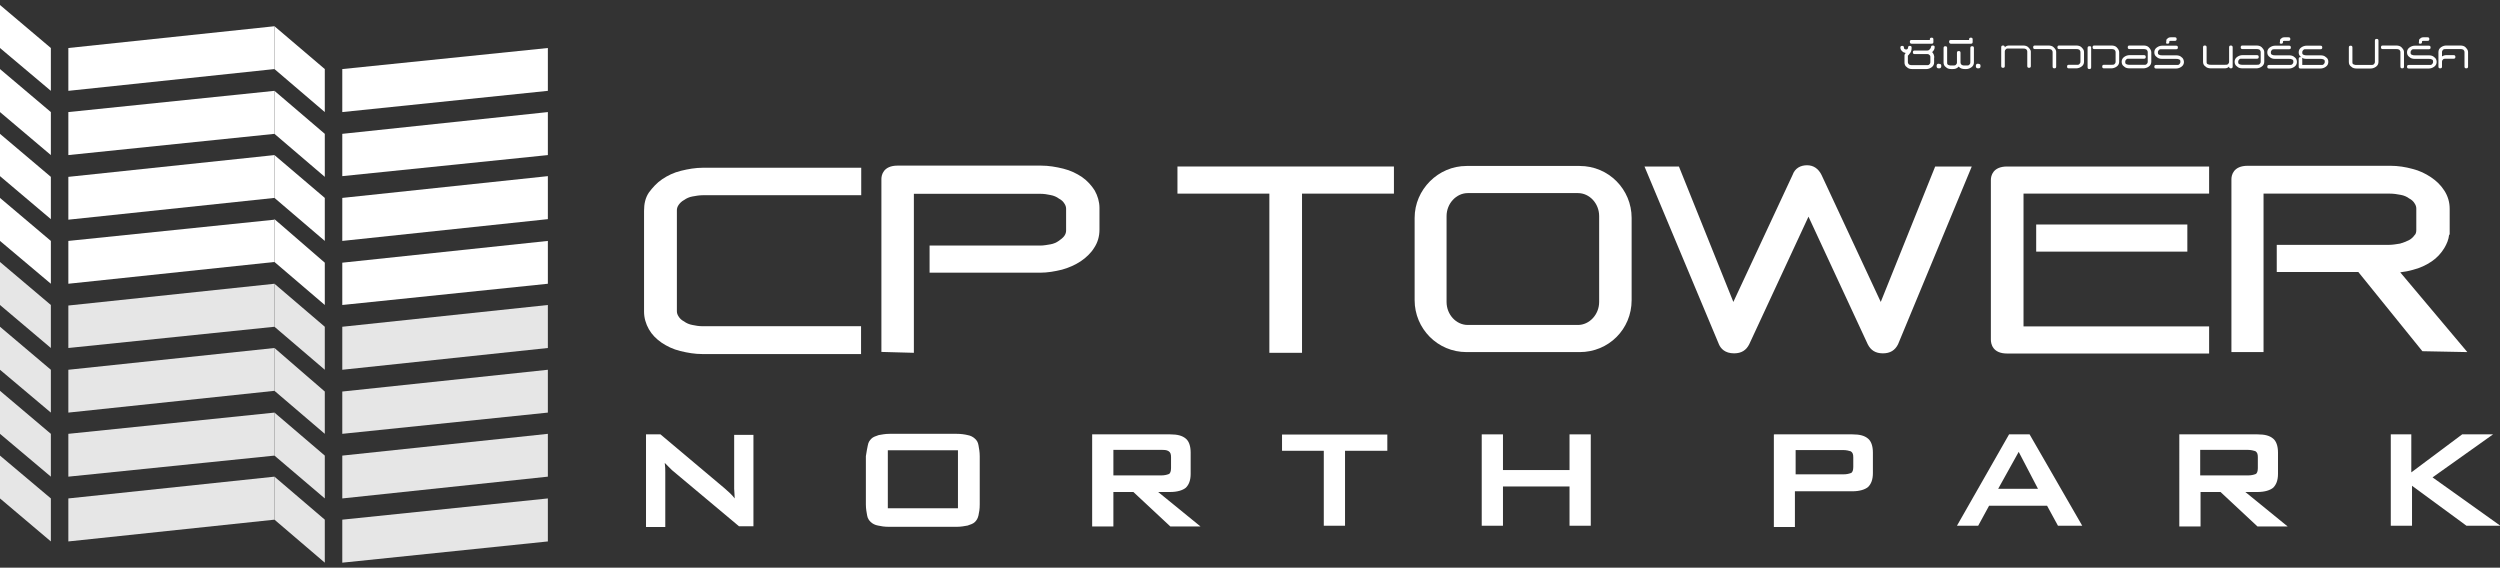 <?xml version="1.0" encoding="UTF-8"?>
<!-- Generator: Adobe Illustrator 27.2.0, SVG Export Plug-In . SVG Version: 6.00 Build 0)  -->
<svg xmlns="http://www.w3.org/2000/svg" xmlns:xlink="http://www.w3.org/1999/xlink" version="1.1" x="0px" y="0px" viewBox="0 0 1400.9 318.1" style="enable-background:new 0 0 1400.9 318.1;" xml:space="preserve">
<rect x="0" y="0" width="1400.9" height="318.1" fill="#333333" stroke="none"/>
<style type="text/css">
	.st0{fill:#FFFFFF;}
	.st1{fill:#E6E6E6;}
</style>
<g id="Layer_3">
</g>
<g id="Layer_5">
	<g>
		<g>
			<g>
				<path class="st0" d="M362,243.4h8.1l35.9,30.2c1,1,2,1.7,3,2.7c1,1,2,2,2.7,3c0-2-0.3-4.1-0.3-5.4s0-2.7,0-3.4v-26.8h10.8v51.2      h-8.1l-37.6-31.5c-0.7-0.7-1.4-1.4-2-2c-0.7-0.7-1.4-1.4-2-2c0.3,2,0.3,3.7,0.3,5.1s0,2.4,0,3v27.8H362V243.4z"></path>
				<path class="st0" d="M486.3,249.5c0.3-1.7,1-2.7,2-3.7c1-1,2.4-1.4,4.1-2c1.7-0.3,3.7-0.7,6.1-0.7h37.6c2.4,0,4.4,0.3,6.1,0.7      c1.7,0.3,3,1,4.1,2s1.7,2,2,3.7c0.3,1.7,0.7,3.7,0.7,6.1v27.1c0,2.4-0.3,4.4-0.7,6.1s-1,2.7-2,3.7c-1,1-2.4,1.4-4.1,2      c-1.7,0.3-3.7,0.7-6.1,0.7h-38c-2.4,0-4.4-0.3-6.1-0.7c-1.7-0.3-3-1-4.1-2c-1-1-1.7-2-2-3.7s-0.7-3.7-0.7-6.1v-27.1      C485.6,252.9,486,250.9,486.3,249.5z M536.8,284.8v-32.5h-39.3v32.5H536.8z"></path>
				<path class="st0" d="M612,243.4h43.7c4.1,0,6.8,0.7,8.8,2.4c1.7,1.4,2.7,4.1,2.7,7.8v11.9c0,3.7-1,6.1-2.7,7.8      c-1.7,1.4-4.7,2.4-8.8,2.4H649l23.7,19.3h-16.9l-20.7-19.3h-11.2v19.3H612V243.4z M623.9,252.2v14.2h26.8c1.7,0,3-0.3,4.1-0.7      c1-0.3,1.4-1.7,1.4-3.4v-6.1c0-1.7-0.3-2.7-1.4-3.4s-2.4-0.7-4.1-0.7H623.9z"></path>
				<path class="st0" d="M753.7,294.6h-11.9v-42h-23.4v-9.1h59v9.1h-23.7V294.6z"></path>
				<path class="st0" d="M830.3,243.4h11.9v20h37.3v-20h11.9v51.2h-11.9v-22h-37.3v22h-11.9V243.4z"></path>
				<path class="st0" d="M994.3,243.4h43.7c4.1,0,6.8,0.7,8.8,2.4c1.7,1.4,2.7,4.1,2.7,7.8v11.5c0,3.7-1,6.1-2.7,7.8      c-1.7,1.4-4.7,2.4-8.8,2.4h-32.2v20H994v-51.8L994.3,243.4L994.3,243.4z M1006.2,252.2v13.6h26.8c1.7,0,3-0.3,4.1-0.7      c1-0.3,1.4-1.7,1.4-3.4v-5.4c0-1.7-0.3-2.7-1.4-3.4c-1-0.3-2.4-0.7-4.1-0.7H1006.2z"></path>
				<path class="st0" d="M1125.8,243.4h11.5l29.5,51.2h-13.6l-6.1-11.2h-32.5l-6.1,11.2h-11.9L1125.8,243.4z M1142,273.9l-10.8-20.7      l-11.5,20.7H1142z"></path>
				<path class="st0" d="M1221.3,243.4h43.7c4.1,0,6.8,0.7,8.8,2.4c1.7,1.4,2.7,4.1,2.7,7.8v11.9c0,3.7-1,6.1-2.7,7.8      c-1.7,1.4-4.7,2.4-8.8,2.4h-6.8l23.7,19.3H1265l-20.7-19.3h-11.2v19.3h-11.9V243.4z M1232.9,252.2v14.2h26.8      c1.7,0,3-0.3,4.1-0.7c1-0.3,1.4-1.7,1.4-3.4v-6.1c0-1.7-0.3-2.7-1.4-3.4c-1-0.3-2.4-0.7-4.1-0.7H1232.9z"></path>
				<path class="st0" d="M1339.3,243.4h11.9v21.3l28.5-21.3h17.3l-33.9,24.1l38,27.1h-19l-30.5-22.4v22.4h-11.9v-51.2H1339.3z"></path>
			</g>
			<g>
				<g>
					<path class="st0" d="M482.6,182.8h-88.8c-2,0-4.1-0.3-5.8-0.7c-1.7-0.3-3.4-1-4.7-2c-1.4-0.7-2.4-1.7-3-2.7c-0.7-1-1-2-1-3       v-56.6c0-1,0.3-2,1-3c0.7-1,1.7-2,3-2.7c1.4-1,3-1.7,4.7-2c1.7-0.3,3.7-0.7,5.8-0.7h88.8V94h-88.8c-4.1,0-8.1,0.7-12.2,1.7       c-4.1,1-7.5,2.7-10.5,4.7c-3,2-5.4,4.7-7.5,7.5c-2,3-2.7,6.4-2.7,10.2v56.6c0,3.4,1,6.8,2.7,9.8c1.7,3,4.1,5.4,7.1,7.5       c3,2,6.4,3.7,10.5,4.7c4.1,1,8.1,1.7,12.5,1.7h88.8V182.8z"></path>
					<path class="st0" d="M512.1,197.7v-89.1h70.8c2,0,4.1,0.3,5.8,0.7c1.7,0.3,3.4,1,4.7,2c1.4,0.7,2.4,1.7,3,2.7c0.7,1,1,2,1,3       v12.2c0,1-0.3,2-1,3c-0.7,1-2,2-3,2.7c-1.4,1-3,1.7-4.7,2c-2,0.3-3.7,0.7-5.8,0.7h-62v15.2h62c4.1,0,8.1-0.7,12.2-1.7       c3.7-1,7.5-2.7,10.5-4.7c3-2,5.8-4.7,7.5-7.5c2-3,3-6.4,3-10.2v-12.2c0-3.4-1-6.8-2.7-9.8c-1.7-2.7-4.1-5.4-7.1-7.5       c-3-2-6.4-3.7-10.5-4.7c-4.1-1-8.1-1.7-12.5-1.7h-80.3c-8.1,0-9.1,5.4-9.1,7.5v96.9L512.1,197.7L512.1,197.7z"></path>
					<polygon class="st0" points="729.6,197.7 729.6,108.5 781.1,108.5 781.1,93.3 659.8,93.3 659.8,108.5 711.3,108.5 711.3,197.7             "></polygon>
					<path class="st0" d="M1084.4,93.3l-30.5,75.9L1020.7,98c-1.7-3.4-4.4-5.4-8.1-5.4s-6.8,1.7-8.1,5.4l-33.2,71.2l-30.5-75.9       h-19.3l41.7,99.6c1,2.4,3.4,5.1,8.5,5.1c4.1,0,6.8-1.7,8.5-5.1l33.2-71.5l33.2,71.5c1.7,3.4,4.4,5.1,8.5,5.1       c4.1,0,6.8-1.7,8.5-5.1l41.3-99.6C1104.8,93.3,1084.4,93.3,1084.4,93.3z"></path>
					<path class="st0" d="M1133.9,108.5h104V93.3h-113.2c-8.1,0-9.1,5.4-9.1,7.5v89.5c0,2.4,1,7.8,9.1,7.8h113.2v-15.2h-104       L1133.9,108.5L1133.9,108.5z"></path>
					<rect x="1141" y="125.8" class="st0" width="84.7" height="15.2"></rect>
					<path class="st0" d="M1382.6,197.3l-37.6-44.7c2.4-0.3,4.7-0.7,7.1-1.4c4.1-1,7.5-2.7,10.5-4.7c3-2,5.4-4.7,7.1-7.5       c1.4-2.4,2.4-4.7,2.7-7.5h0.3V117c0-3.7-1-7.1-3-10.2s-4.4-5.4-7.5-7.5c-3-2-6.4-3.7-10.5-4.7c-3.7-1-7.8-1.7-12.2-1.7h-80       c-8.1,0-9.1,5.4-9.1,7.5v96.9h18v-88.8h70.8c2,0,4.1,0.3,6.1,0.7c1.7,0.3,3.4,1,4.7,2c1.4,0.7,2.4,1.7,3,2.7c0.7,1,1,2,1,3       v11.9c0,1.4-0.3,2.4-1,3c-0.7,1-1.7,2-3,2.7s-3,1.4-5.1,2c-2,0.3-4.1,0.7-6.1,0.7h-63v15.2h45.7l35.9,44.4L1382.6,197.3       L1382.6,197.3z"></path>
					<path class="st0" d="M885.2,197.3h-63.4c-16.3,0-29.1-13.2-29.1-29.1v-46.1c0-15.9,13.2-29.1,29.1-29.1h63.4       c16.3,0,29.1,13.2,29.1,29.1v46.1C914.3,184.5,901.4,197.3,885.2,197.3z M822.5,108.2c-6.4,0-11.9,5.8-11.9,12.9v48.1       c0,7.1,5.4,12.9,11.9,12.9h61.7c6.4,0,11.9-5.8,11.9-12.9v-48.1c0-7.1-5.4-12.9-11.9-12.9H822.5z"></path>
				</g>
				<g>
					<polygon class="st1" points="38.3,279.3 153.8,267.1 153.8,291.2 38.3,303.4      "></polygon>
					<polygon class="st1" points="38.3,243.1 153.8,231.2 153.8,255.3 38.3,267.1      "></polygon>
					<polygon class="st1" points="38.3,207.2 153.8,195 153.8,219 38.3,231.2      "></polygon>
					<polygon class="st1" points="38.3,171.2 153.8,159 153.8,183.1 38.3,195      "></polygon>
					<polygon class="st0" points="38.3,135 153.8,123.1 153.8,146.8 38.3,159      "></polygon>
					<polygon class="st0" points="38.3,99.1 153.8,86.9 153.8,110.9 38.3,123.1      "></polygon>
					<polygon class="st0" points="38.3,62.8 153.8,50.9 153.8,75 38.3,86.9      "></polygon>
					<polygon class="st1" points="28.5,279.3 0,255.3 0,279.3 28.5,303.4      "></polygon>
					<polygon class="st1" points="28.5,243.1 0,219 0,243.1 28.5,267.1      "></polygon>
					<polygon class="st1" points="28.5,207.2 0,183.1 0,207.2 28.5,231.2      "></polygon>
					<polygon class="st1" points="28.5,170.9 0,146.8 0,170.9 28.5,195      "></polygon>
					<polygon class="st0" points="28.5,135 0,110.9 0,135 28.5,159      "></polygon>
					<polygon class="st0" points="28.5,99.1 0,75 0,98.7 28.5,122.8      "></polygon>
					<polygon class="st0" points="28.5,62.8 0,38.7 0,62.8 28.5,86.9      "></polygon>
					<polygon class="st0" points="38.3,26.9 153.8,14.7 153.8,38.7 38.3,50.9      "></polygon>
					<polygon class="st0" points="28.5,26.9 0,2.8 0,26.9 28.5,50.9      "></polygon>
					<polygon class="st1" points="191.8,291.2 307,279.3 307,303.4 191.8,315.3      "></polygon>
					<polygon class="st1" points="191.8,255.3 307,243.1 307,267.1 191.8,279.3      "></polygon>
					<polygon class="st1" points="191.8,219.4 307,207.2 307,231.2 191.8,243.1      "></polygon>
					<polygon class="st1" points="191.8,183.1 307,170.9 307,195 191.8,207.2      "></polygon>
					<polygon class="st0" points="191.8,147.2 307,135 307,159 191.8,170.9      "></polygon>
					<polygon class="st0" points="191.8,110.9 307,98.7 307,122.8 191.8,135      "></polygon>
					<polygon class="st0" points="191.8,75 307,62.8 307,86.9 191.8,98.7      "></polygon>
					<polygon class="st1" points="182,291.2 153.8,267.1 153.8,291.2 182,315.3      "></polygon>
					<polygon class="st1" points="182,255.3 153.8,231.2 153.8,255.3 182,279.3      "></polygon>
					<polygon class="st1" points="182,219.4 153.8,195 153.8,219 182,243.1      "></polygon>
					<polygon class="st1" points="182,183.1 153.8,159 153.8,183.1 182,207.2      "></polygon>
					<polygon class="st0" points="182,147.2 153.8,122.8 153.8,146.8 182,170.9      "></polygon>
					<polygon class="st0" points="182,110.9 153.8,86.9 153.8,110.9 182,135      "></polygon>
					<polygon class="st0" points="182,75 153.8,50.9 153.8,75 182,99.1      "></polygon>
					<polygon class="st0" points="191.8,38.7 307,26.9 307,50.9 191.8,62.8      "></polygon>
					<polygon class="st0" points="182,38.7 153.8,14.7 153.8,38.7 182,62.8      "></polygon>
				</g>
			</g>
		</g>
		<g>
			<path class="st0" d="M1082.7,29.2c0.7-0.7,1.4-1.4,1.4-2.7c0,0,0,0,0-0.3s-0.3-0.7-1-0.7s-1,0.3-1,0.7s-0.3,1-0.7,1.4     s-0.7,0.7-1.4,0.7h-7.1c-0.7,0-1,0.3-1,1c0,0.7,0.3,1,1,1h7.1c0.7,0,1,0.3,1.4,0.7s0.3,1,0.3,1.4v2.4c0,0.7-0.3,1-0.7,1.4     s-1,0.3-1.7,0.3h-7.8c-0.7,0-1,0-1.7-0.3c-0.3-0.3-0.7-0.7-0.7-1.4v-3.7c0,0,0.3,0,0.7-0.7c1-1,1.4-2,1.4-3.7c0-0.7-0.3-1-1-1     s-1,0.3-1,1l0,0c0,0.3,0,0.3-0.3,0.7s-0.7,0.3-0.7,0.3c-0.3,0-0.7,0-1-0.3c-0.3-0.3-0.3-0.3-0.3-0.7c0-0.7-0.3-1-1-1s-1,0.3-1,1     c0,0.7,0.3,1.4,1,2c0.7,0.7,1,0.7,2,1c-0.3,0.3-0.7,0.7-0.7,1.4V35c0,1,0.3,2,1.4,2.7c0.7,0.7,1.7,1,3,1h7.8c1,0,2-0.3,3-1     c1-0.7,1.4-1.7,1.4-2.7v-2.4C1084.1,31.3,1083.4,29.9,1082.7,29.2z"></path>
			<path class="st0" d="M1071.2,24.5h11.2c0.7,0,1-0.3,1-1v-1.4c0-0.7-0.3-1-1-1s-1,0.3-1,1v0.3h-10.2c-0.7,0-1,0.3-1,1     S1070.5,24.5,1071.2,24.5z"></path>
			<path class="st0" d="M1086.5,35.7c-0.3,0-0.7,0-1,0.3c-0.3,0.3-0.3,0.7-0.3,1c0,0.3,0,0.7,0.3,1c0.3,0.3,0.7,0.3,1,0.3     s0.7,0,1-0.3c0.3-0.3,0.3-0.7,0.3-1c0-0.3,0-0.7-0.3-1C1087.1,36,1086.8,35.7,1086.5,35.7z"></path>
			<path class="st0" d="M1105.1,25.9c-0.7,0-1,0.3-1,1V35c0,0.7-0.3,1-0.7,1.4c-0.3,0.3-1,0.3-1.7,0.3h-0.7c-0.7,0-1,0-1.7-0.3     c-0.3-0.3-0.7-0.7-0.7-1.4v-5.4c0-0.7-0.3-1-1-1s-1,0.3-1,1V35c0,0.7-0.3,1-0.7,1.4c-0.3,0.3-1,0.3-1.7,0.3h-0.7     c-0.7,0-1,0-1.7-0.3c-0.7-0.3-0.7-0.7-0.7-1.4v-8.1c0-0.7-0.3-1-1-1s-1,0.3-1,1V35c0,1,0.3,2,1.4,2.7c0.7,0.7,1.7,1,3,1h0.7     c1.4,0,2.4-0.3,3.4-1.4c0.7,1,2,1.4,3.4,1.4h0.7c1,0,2-0.3,3-1c1-0.7,1.4-1.7,1.4-2.7v-8.1C1106.1,26.2,1105.8,25.9,1105.1,25.9z     "></path>
			<path class="st0" d="M1093.2,24.5h11.2c0.7,0,1-0.3,1-1v-1.4c0-0.7-0.3-1-1-1s-1,0.3-1,1v0.3h-10.2c-0.7,0-1,0.3-1,1     S1092.6,24.5,1093.2,24.5z"></path>
			<path class="st0" d="M1108.5,35.7c-0.3,0-0.7,0-1,0.3c-0.3,0.3-0.3,0.7-0.3,1c0,0.3,0,0.7,0.3,1c0.3,0.3,0.7,0.3,1,0.3     s0.7,0,1-0.3c0.3-0.3,0.3-0.7,0.3-1c0-0.3,0-0.7-0.3-1C1109.2,36,1108.8,35.7,1108.5,35.7z"></path>
			<path class="st0" d="M1136.6,26.5c-0.7-0.7-1.7-1-3-1h-7.8c-1,0-1.7,0.3-2.4,1c0-0.7-0.3-1-1-1s-1,0.3-1,1V37c0,0.7,0.3,1,1,1     s1-0.3,1-1v-8.1c0-0.7,0.3-1,0.7-1.4s1-0.3,1.7-0.3h7.8c0.7,0,1,0,1.7,0.3c0.3,0.3,0.7,0.7,0.7,1.4V37c0,0.7,0.3,1,1,1s1-0.3,1-1     v-8.1C1138,28.2,1137.6,27.6,1136.6,26.5z"></path>
			<path class="st0" d="M1150.8,26.5c-0.7-0.7-1.7-1-3-1h-7.5c-0.7,0-1,0.3-1,1c0,0.7,0.3,1,1,1h7.5c0.7,0,1,0,1.7,0.3     c0.3,0.3,0.7,0.7,0.7,1.4v8.1c0,0.7,0.3,1,1,1s1-0.3,1-1v-8.1C1152.2,28.2,1151.9,27.6,1150.8,26.5z"></path>
			<path class="st0" d="M1166.4,26.5c-0.7-0.7-1.7-1-3-1h-9.5c-0.7,0-1,0.3-1,1c0,0.7,0.3,1,1,1h9.5c0.7,0,1,0,1.7,0.3     c0.3,0.3,0.7,0.7,0.7,1.4v5.4c0,0.7-0.3,1-0.7,1.4s-1,0.3-1.7,0.3h-4.1c-0.7,0-1,0.3-1,1c0,0.7,0.3,1,1,1h4.1c1,0,2-0.3,3-1     c1-0.7,1.4-1.7,1.4-2.7v-5.4C1167.8,28.2,1167.5,27.6,1166.4,26.5z"></path>
			<path class="st0" d="M1170.8,25.9c-0.7,0-1,0.3-1,1v10.8c0,0.7,0.3,1,1,1s1-0.3,1-1V26.9C1171.9,25.9,1171.5,25.9,1170.8,25.9z"></path>
			<path class="st0" d="M1186.1,26.5c-0.7-0.7-1.7-1-3-1h-9.5c-0.7,0-1,0.3-1,1c0,0.7,0.3,1,1,1h9.5c0.7,0,1,0,1.7,0.3     c0.3,0.3,0.7,0.7,0.7,1.4v5.4c0,0.7-0.3,1-0.7,1.4c-0.3,0.3-1,0.3-1.7,0.3h-4.1c-0.7,0-1,0.3-1,1c0,0.7,0.3,1,1,1h4.1     c1,0,2-0.3,3-1c1-0.7,1.4-1.7,1.4-2.7v-5.4C1187.4,28.2,1187.1,27.6,1186.1,26.5z"></path>
			<path class="st0" d="M1204.1,26.5c-0.7-0.7-1.7-1-3-1h-7.8c-0.7,0-1,0.3-1,1c0,0.7,0.3,1,1,1h7.8c0.7,0,1,0,1.7,0.3     c0.3,0.3,0.7,0.7,0.7,1.4v5.4c0,0.7-0.3,1-0.7,1.4s-1,0.3-1.7,0.3h-7.8c-0.7,0-1,0-1.7-0.3s-0.7-0.7-0.7-1.4c0-0.7,0.3-1,0.7-1.4     s1-0.3,1.7-0.3h8.1c0.7,0,1-0.3,1-1c0-0.7-0.3-1-1-1h-8.1c-1,0-2,0.3-3,1c-1,0.7-1.4,1.7-1.4,2.7s0.3,2,1.4,2.7     c0.7,0.7,1.7,1,3,1h7.8c1,0,2-0.3,3-1c1-0.7,1.4-1.7,1.4-2.7v-5.4C1205.4,28.2,1205.1,27.6,1204.1,26.5z"></path>
			<path class="st0" d="M1222.4,32c-0.7-0.7-1.7-1-3-1h-7.8c-0.7,0-1,0-1.7-0.3s-0.7-0.7-0.7-1.4c0-0.7,0.3-1,0.7-1.4s1-0.3,1.7-0.3     h7.8c0.7,0,1-0.3,1-1c0-0.7-0.3-1-1-1h-7.8c-1,0-2,0.3-3,1c-1,0.7-1.4,1.7-1.4,2.7s0.3,2,1.4,2.7c0.7,0.7,1.7,1,3,1h7.8     c0.7,0,1,0,1.7,0.3s0.7,0.7,0.7,1.4c0,0.7-0.3,1-0.7,1.4s-1,0.3-1.7,0.3h-11.2c-0.7,0-1,0.3-1,1c0,0.7,0.3,1,1,1h11.2     c1,0,2-0.3,3-1c1-0.7,1.4-1.7,1.4-2.7C1223.7,33.7,1223.4,32.6,1222.4,32z"></path>
			<path class="st0" d="M1214.6,24.5c0.7,0,1-0.3,1-1v-0.3c0,0,0-0.3,0.7-0.3h2.4c0.7,0,1-0.3,1-1c0-0.7-0.3-1-1-1h-2.4     c-0.7,0-1.4,0.3-1.7,0.7c-0.7,0.3-0.7,1-0.7,1.7v0.3C1213.5,24.2,1213.9,24.5,1214.6,24.5z"></path>
			<path class="st0" d="M1250.1,25.5c-0.7,0-1,0.3-1,1v8.1c0,0.7-0.3,1-0.7,1.4c-0.3,0.3-1,0.3-1.7,0.3h-7.8c-0.7,0-1,0-1.7-0.3     c-0.7-0.3-0.7-0.7-0.7-1.4v-8.1c0-0.7-0.3-1-1-1s-1,0.3-1,1v8.1c0,1,0.3,2,1.4,2.7c0.7,0.7,1.7,1,3,1h7.8c1,0,1.7-0.3,2.4-1     c0,0.7,0.3,1,1,1s1-0.3,1-1V26.9C1251.2,25.9,1250.8,25.5,1250.1,25.5z"></path>
			<path class="st0" d="M1267.4,26.5c-0.7-0.7-1.7-1-3-1h-7.8c-0.7,0-1,0.3-1,1c0,0.7,0.3,1,1,1h7.8c0.7,0,1,0,1.7,0.3     c0.3,0.3,0.7,0.7,0.7,1.4v5.4c0,0.7-0.3,1-0.7,1.4c-0.3,0.3-1,0.3-1.7,0.3h-7.8c-0.7,0-1,0-1.7-0.3c-0.7-0.3-0.7-0.7-0.7-1.4     c0-0.7,0.3-1,0.7-1.4s1-0.3,1.7-0.3h8.1c0.7,0,1-0.3,1-1c0-0.7-0.3-1-1-1h-8.1c-1,0-2,0.3-3,1c-1,0.7-1.4,1.7-1.4,2.7     s0.3,2,1.4,2.7c0.7,0.7,1.7,1,3,1h7.8c1,0,2-0.3,3-1c1-0.7,1.4-1.7,1.4-2.7v-5.4C1268.8,28.2,1268.4,27.6,1267.4,26.5z"></path>
			<path class="st0" d="M1285.7,32c-0.7-0.7-1.7-1-3-1h-7.8c-0.7,0-1,0-1.7-0.3c-0.7-0.3-0.7-0.7-0.7-1.4c0-0.7,0.3-1,0.7-1.4     c0.3-0.3,1-0.3,1.7-0.3h7.8c0.7,0,1-0.3,1-1c0-0.7-0.3-1-1-1h-7.8c-1,0-2,0.3-3,1c-1,0.7-1.4,1.7-1.4,2.7s0.3,2,1.4,2.7     c0.7,0.7,1.7,1,3,1h7.8c0.7,0,1,0,1.7,0.3c0.7,0.3,0.7,0.7,0.7,1.4c0,0.7-0.3,1-0.7,1.4c-0.3,0.3-1,0.3-1.7,0.3h-11.2     c-0.7,0-1,0.3-1,1c0,0.7,0.3,1,1,1h11.2c1,0,2-0.3,3-1c1-0.7,1.4-1.7,1.4-2.7S1286.7,32.6,1285.7,32z"></path>
			<path class="st0" d="M1278.3,24.5c0.7,0,1-0.3,1-1v-0.3c0,0,0-0.3,0.7-0.3h2.4c0.7,0,1-0.3,1-1c0-0.7-0.3-1-1-1h-2.4     c-0.7,0-1.4,0.3-1.7,0.7c-0.7,0.3-0.7,1-0.7,1.7v0.3C1277.2,24.2,1277.6,24.5,1278.3,24.5z"></path>
			<path class="st0" d="M1303.3,32c-0.7-0.7-1.7-1-3-1h-7.8c-0.7,0-1,0-1.7-0.3s-0.7-0.7-0.7-1.4c0-0.7,0.3-1,0.7-1.4s1-0.3,1.7-0.3     h7.8c0.7,0,1-0.3,1-1c0-0.7-0.3-1-1-1h-7.8c-1,0-2,0.3-3,1c-1,0.7-1.4,1.7-1.4,2.7s0.3,2,1.4,2.7c0.7,0.7,1.7,1,3,1h7.8     c0.7,0,1,0,1.7,0.3c0.7,0.3,0.7,0.7,0.7,1.4c0,0.7-0.3,1-0.7,1.4s-1,0.3-1.7,0.3h-10.2V33c0-0.7-0.3-1-1-1c-0.7,0-1,0.3-1,1v4.4     c0,0.7,0.3,1,1,1h11.2c1,0,2-0.3,3-1c1-0.7,1.4-1.7,1.4-2.7S1304.4,32.6,1303.3,32z"></path>
			<path class="st0" d="M1331.8,21.8c-0.7,0-1,0.3-1,1v11.9c0,0.7-0.3,1-0.7,1.4c-0.3,0.3-1,0.3-1.7,0.3h-7.8c-0.7,0-1,0-1.7-0.3     c-0.7-0.3-0.7-0.7-0.7-1.4v-8.1c0-0.7-0.3-1-1-1c-0.7,0-1,0.3-1,1v8.1c0,1,0.3,2,1.4,2.7c0.7,0.7,1.7,1,3,1h7.8c1,0,2-0.3,3-1     c1-0.7,1.4-1.7,1.4-2.7V22.8C1332.8,22.1,1332.5,21.8,1331.8,21.8z"></path>
			<path class="st0" d="M1345.7,26.5c-0.7-0.7-1.7-1-3-1h-7.5c-0.7,0-1,0.3-1,1c0,0.7,0.3,1,1,1h7.5c0.7,0,1,0,1.7,0.3     c0.3,0.3,0.7,0.7,0.7,1.4v8.1c0,0.7,0.3,1,1,1s1-0.3,1-1v-8.1C1347.1,28.2,1346.7,27.6,1345.7,26.5z"></path>
			<path class="st0" d="M1364,32c-0.7-0.7-1.7-1-3-1h-7.8c-0.7,0-1,0-1.7-0.3c-0.7-0.3-0.7-0.7-0.7-1.4c0-0.7,0.3-1,0.7-1.4     s1-0.3,1.7-0.3h7.8c0.7,0,1-0.3,1-1c0-0.7-0.3-1-1-1h-7.8c-1,0-2,0.3-3,1c-1,0.7-1.4,1.7-1.4,2.7s0.3,2,1.4,2.7     c0.7,0.7,1.7,1,3,1h7.8c0.7,0,1,0,1.7,0.3c0.7,0.3,0.7,0.7,0.7,1.4c0,0.7-0.3,1-0.7,1.4s-1,0.3-1.7,0.3h-11.2c-0.7,0-1,0.3-1,1     c0,0.7,0.3,1,1,1h11.2c1,0,2-0.3,3-1c1-0.7,1.4-1.7,1.4-2.7S1365,32.6,1364,32z"></path>
			<path class="st0" d="M1356.2,24.5c0.7,0,1-0.3,1-1v-0.3c0,0,0-0.3,0.7-0.3h2.4c0.7,0,1-0.3,1-1c0-0.7-0.3-1-1-1h-2.4     c-0.7,0-1.4,0.3-1.7,0.7c-0.7,0.3-0.7,1-0.7,1.7v0.3C1355.2,24.2,1355.5,24.5,1356.2,24.5z"></path>
			<path class="st0" d="M1381.6,26.5c-0.7-0.7-1.7-1-3-1h-7.8c-1,0-2,0.3-3,1c-1,0.7-1.4,1.7-1.4,2.7v8.1c0,0.7,0.3,1,1,1     c0.7,0,1-0.3,1-1v-2.7c0-0.7,0.3-1,0.7-1.4c0.3-0.3,1-0.3,1.7-0.3h4.1c0.7,0,1-0.3,1-1c0-0.7-0.3-1-1-1h-4.1     c-1,0-1.7,0.3-2.4,0.7v-2.4c0-0.7,0.3-1,0.7-1.4c0.3-0.3,1-0.3,1.7-0.3h7.8c0.7,0,1,0,1.7,0.3c0.3,0.3,0.7,0.7,0.7,1.4v8.1     c0,0.7,0.3,1,1,1s1-0.3,1-1v-8.1C1383,28.2,1382.6,27.6,1381.6,26.5z"></path>
		</g>
	</g>
</g>
</svg>
